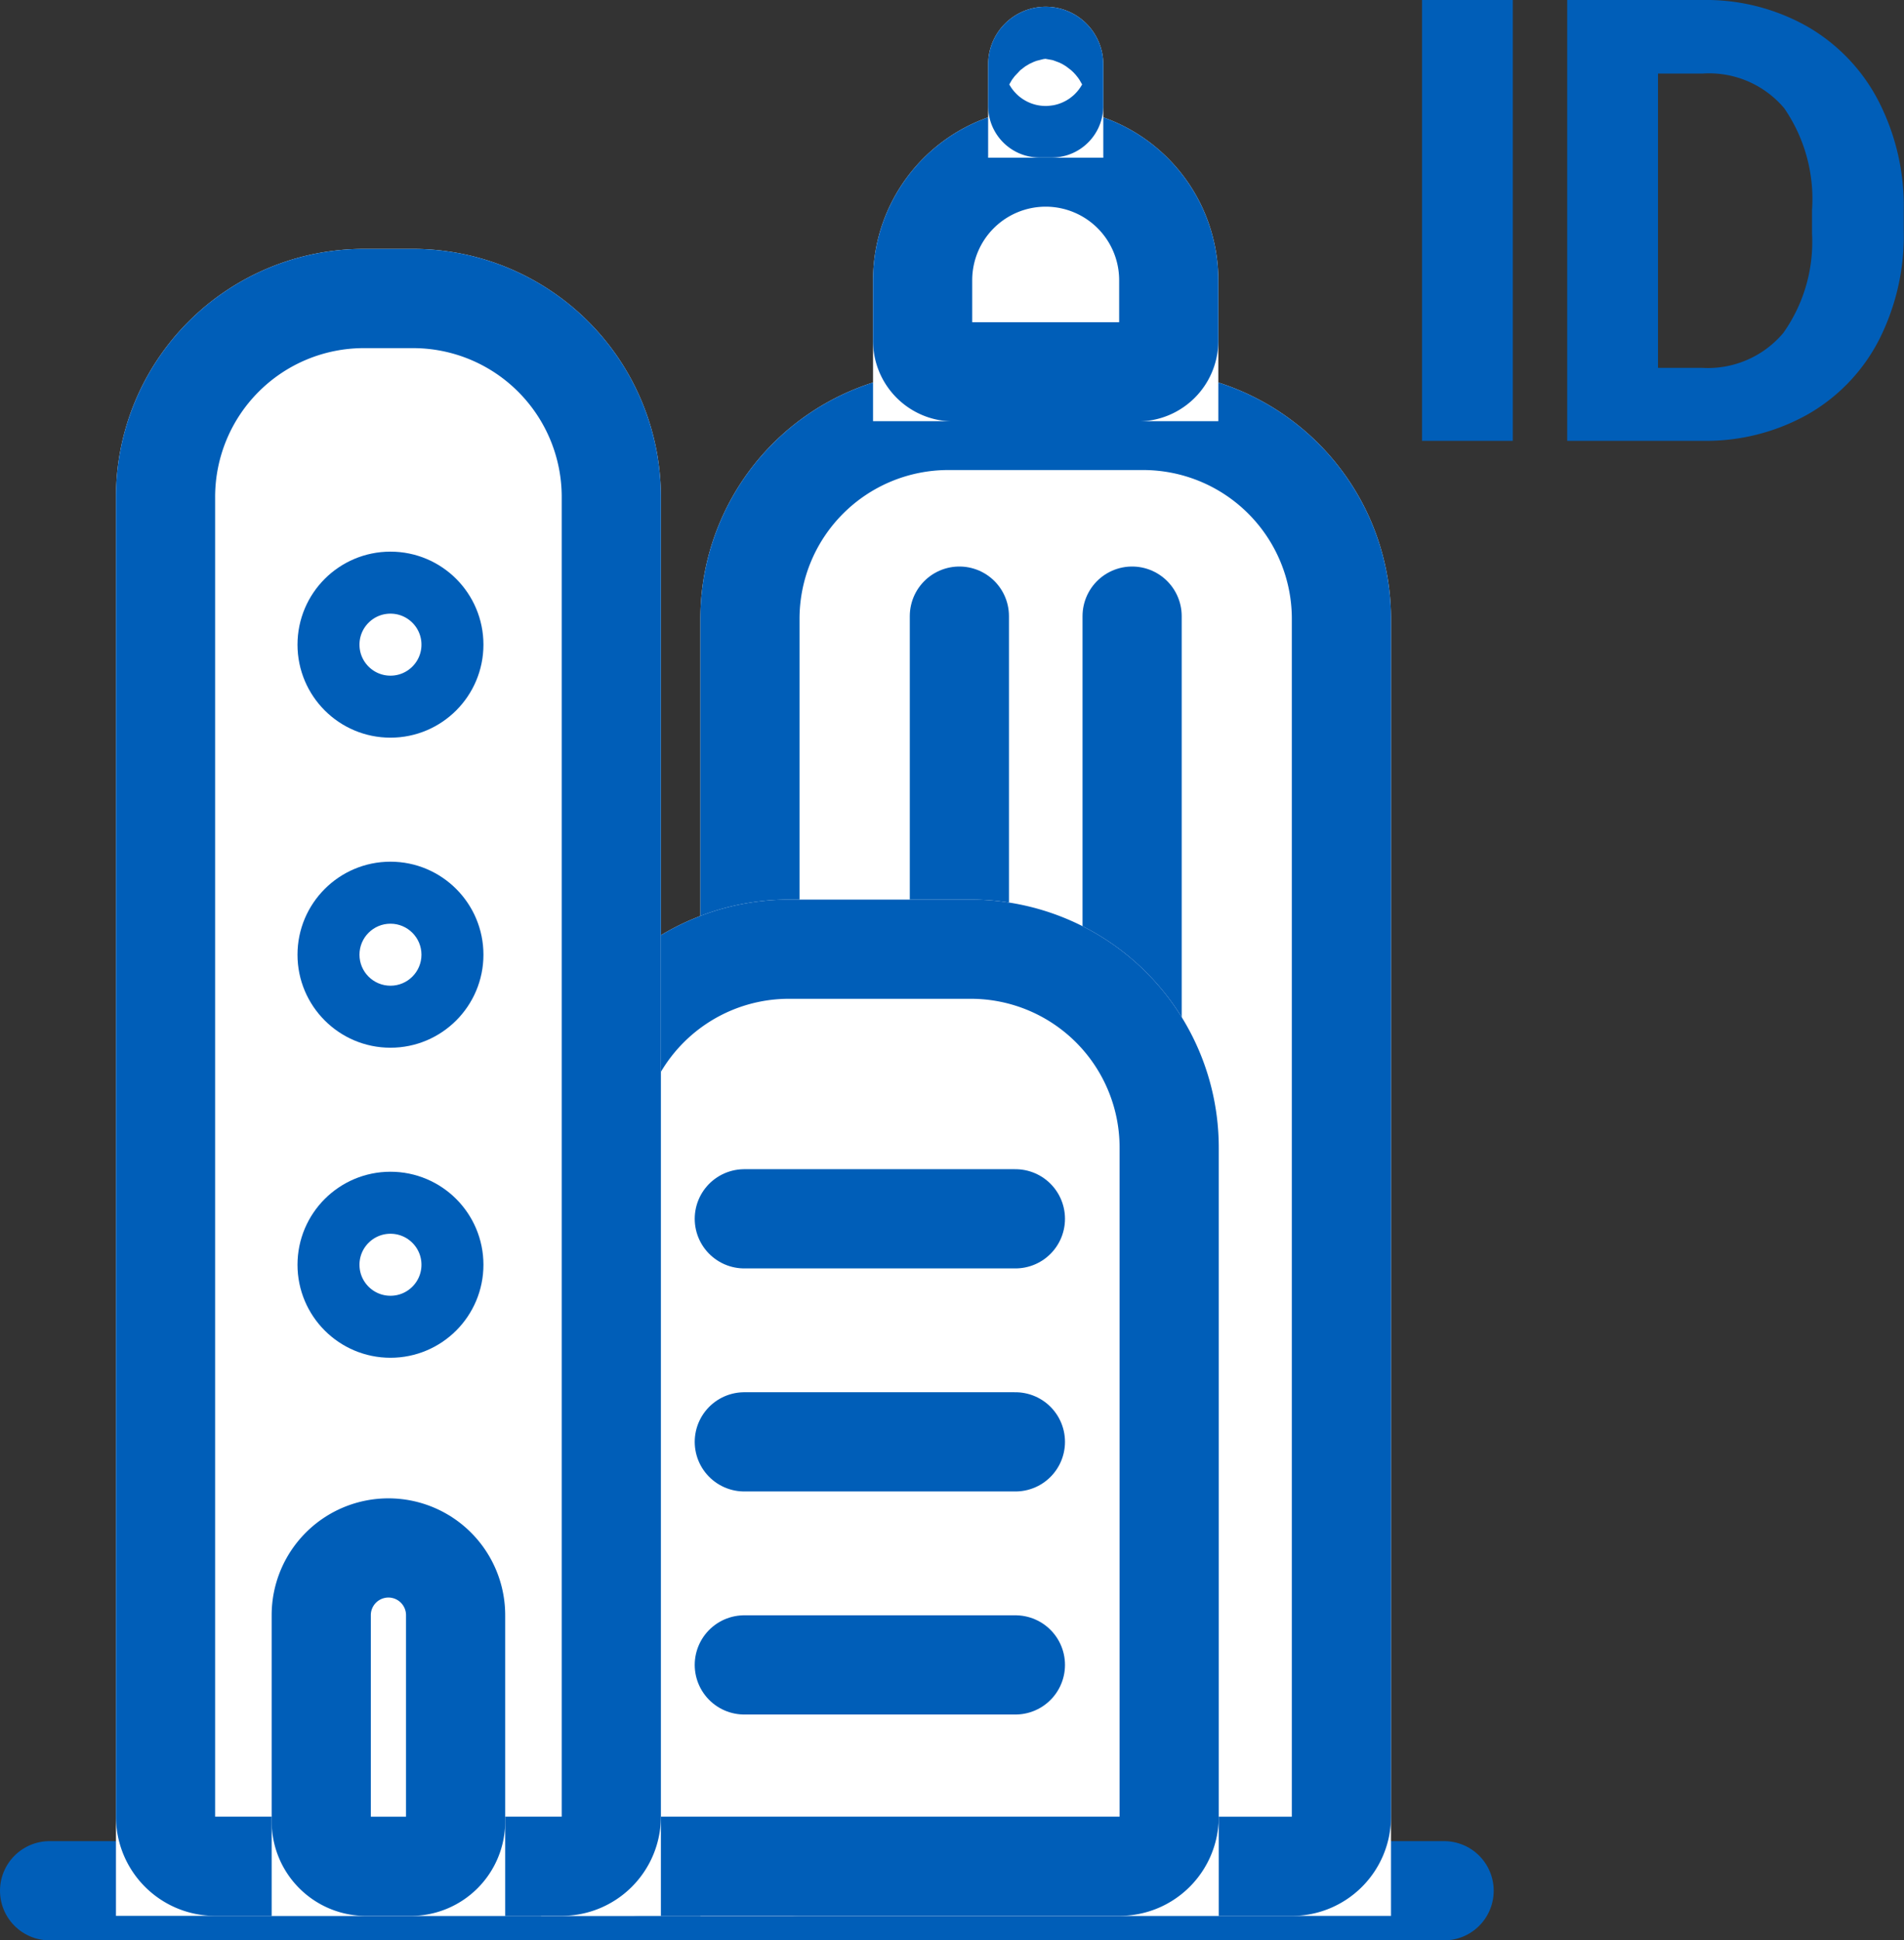 <svg xmlns="http://www.w3.org/2000/svg" width="30.72" height="31.291" viewBox="0 0 30.72 31.291">
  <rect x="0" y="0" width="30.72" height="31.291" fill="#333333" stroke="none"/>
  <g id="ICN_Companie" transform="translate(-984.784 -546.891)">
    <path id="Path_964" data-name="Path 964" d="M2.192,0H.728V-7.109H2.192ZM3.07,0V-7.109H5.257a3.322,3.322,0,0,1,1.677.422,2.945,2.945,0,0,1,1.155,1.2A3.7,3.7,0,0,1,8.5-3.716v.327A3.715,3.715,0,0,1,8.1-1.626a2.92,2.92,0,0,1-1.15,1.2A3.347,3.347,0,0,1,5.272,0ZM4.535-5.923v4.746h.708a1.591,1.591,0,0,0,1.313-.562A2.537,2.537,0,0,0,7.02-3.345v-.376a2.578,2.578,0,0,0-.449-1.643,1.585,1.585,0,0,0-1.313-.559Z" transform="translate(1007 554)" fill="#005eb8"/>
    <g id="ICN_Companii_Active" transform="translate(681.084 350)">
      <line id="Line_44" data-name="Line 44" x1="22.5" transform="translate(304.5 227.382)" fill="none" stroke="#005eb8" stroke-linecap="round" stroke-width="1.6"/>
      <g id="Group_628" data-name="Group 628" transform="translate(315 201)">
        <g id="Rectangle_159" data-name="Rectangle 159" transform="translate(0 1.871)" fill="#fff" stroke="#005eb8" stroke-linecap="round" stroke-linejoin="round" stroke-width="1.6">
          <path d="M4,0H7.143a4,4,0,0,1,4,4V24.917a0,0,0,0,1,0,0H0a0,0,0,0,1,0,0V4A4,4,0,0,1,4,0Z" stroke="none"/>
          <path d="M4,.8H7.143a3.2,3.2,0,0,1,3.2,3.2V23.317a.8.8,0,0,1-.8.8H1.6a.8.8,0,0,1-.8-.8V4A3.2,3.2,0,0,1,4,.8Z" fill="none"/>
        </g>
        <g id="Rectangle_160" data-name="Rectangle 160" transform="translate(2.786 -2.376)" fill="#fff" stroke="#005eb8" stroke-linecap="round" stroke-linejoin="round" stroke-width="1.6">
          <path d="M2.786,0h0A2.786,2.786,0,0,1,5.571,2.786V5.059a0,0,0,0,1,0,0H0a0,0,0,0,1,0,0V2.786A2.786,2.786,0,0,1,2.786,0Z" stroke="none"/>
          <path d="M2.786.8h0A1.986,1.986,0,0,1,4.771,2.786v.977a.5.5,0,0,1-.5.5H1.3a.5.5,0,0,1-.5-.5V2.786A1.986,1.986,0,0,1,2.786.8Z" fill="none"/>
        </g>
        <g id="Rectangle_161" data-name="Rectangle 161" transform="translate(4.643 -4)" fill="#fff" stroke="#005eb8" stroke-linecap="round" stroke-linejoin="round" stroke-width="1.6">
          <path d="M.929,0h0a.929.929,0,0,1,.929.929V2.435a0,0,0,0,1,0,0H0a0,0,0,0,1,0,0V.929A.929.929,0,0,1,.929,0Z" stroke="none"/>
          <path d="M.929.8h0a.129.129,0,0,1,.129.129V1.6a.032.032,0,0,1-.032.032H.832A.032.032,0,0,1,.8,1.6V.929A.129.129,0,0,1,.929.8Z" fill="none"/>
        </g>
        <line id="Line_48" data-name="Line 48" y2="18.805" transform="translate(4.179 5.827)" fill="none" stroke="#005eb8" stroke-linecap="round" stroke-width="1.6"/>
        <line id="Line_49" data-name="Line 49" y2="18.805" transform="translate(6.966 5.827)" fill="none" stroke="#005eb8" stroke-linecap="round" stroke-width="1.6"/>
      </g>
      <g id="Group_622" data-name="Group 622" transform="translate(312.429 213.398)">
        <g id="Rectangle_153" data-name="Rectangle 153" transform="translate(0 -2)" fill="#fff" stroke="#005eb8" stroke-linecap="round" stroke-linejoin="round" stroke-width="1.6">
          <path d="M4,0H6.935a4,4,0,0,1,4,4V16.389a0,0,0,0,1,0,0H0a0,0,0,0,1,0,0V4A4,4,0,0,1,4,0Z" stroke="none"/>
          <path d="M4,.8H6.935a3.2,3.2,0,0,1,3.2,3.2V14.789a.8.8,0,0,1-.8.8H1.6a.8.8,0,0,1-.8-.8V4A3.2,3.2,0,0,1,4,.8Z" fill="none"/>
        </g>
        <line id="Line_45" data-name="Line 45" x2="4.374" transform="translate(3.28 3.148)" fill="none" stroke="#005eb8" stroke-linecap="round" stroke-width="1.6"/>
        <line id="Line_46" data-name="Line 46" x2="4.374" transform="translate(3.28 6.745)" fill="none" stroke="#005eb8" stroke-linecap="round" stroke-width="1.6"/>
        <line id="Line_47" data-name="Line 47" x2="4.374" transform="translate(3.28 10.342)" fill="none" stroke="#005eb8" stroke-linecap="round" stroke-width="1.6"/>
      </g>
      <g id="Group_627" data-name="Group 627" transform="translate(305.571 207.905)">
        <g id="Rectangle_157" data-name="Rectangle 157" transform="translate(0 -7)" fill="#fff" stroke="#005eb8" stroke-linecap="round" stroke-linejoin="round" stroke-width="1.6">
          <path d="M4,0h.792a4,4,0,0,1,4,4V26.882a0,0,0,0,1,0,0H0a0,0,0,0,1,0,0V4A4,4,0,0,1,4,0Z" stroke="none"/>
          <path d="M4,.8h.792A3.2,3.2,0,0,1,7.992,4V25.282a.8.8,0,0,1-.8.8H1.6a.8.8,0,0,1-.8-.8V4A3.2,3.2,0,0,1,4,.8Z" fill="none"/>
        </g>
        <g id="Rectangle_158" data-name="Rectangle 158" transform="translate(2.512 13.149)" fill="#fff" stroke="#005eb8" stroke-linecap="round" stroke-linejoin="round" stroke-width="1.6">
          <path d="M1.884,0h0A1.884,1.884,0,0,1,3.768,1.884v4.85a0,0,0,0,1,0,0H0a0,0,0,0,1,0,0V1.884A1.884,1.884,0,0,1,1.884,0Z" stroke="none"/>
          <path d="M1.884.8h0A1.084,1.084,0,0,1,2.968,1.884V5.211a.723.723,0,0,1-.723.723H1.523A.723.723,0,0,1,.8,5.211V1.884A1.084,1.084,0,0,1,1.884.8Z" fill="none"/>
        </g>
        <g id="Ellipse_168" data-name="Ellipse 168" transform="translate(2.929 7.882)" fill="#fff" stroke="#005eb8" stroke-width="1">
          <circle cx="1.5" cy="1.5" r="1.5" stroke="none"/>
          <circle cx="1.5" cy="1.5" r="1" fill="none"/>
        </g>
        <g id="Ellipse_169" data-name="Ellipse 169" transform="translate(2.929 -2.118)" fill="#fff" stroke="#005eb8" stroke-width="1">
          <circle cx="1.5" cy="1.5" r="1.5" stroke="none"/>
          <circle cx="1.5" cy="1.5" r="1" fill="none"/>
        </g>
        <g id="Path_865" data-name="Path 865" transform="translate(2.929 2.882)" fill="#fff">
          <path d="M 1.5 2.5 C 0.949 2.5 0.5 2.051 0.5 1.5 C 0.5 0.949 0.949 0.5 1.5 0.5 C 2.051 0.5 2.5 0.949 2.5 1.5 C 2.5 2.051 2.051 2.5 1.5 2.5 Z" stroke="none"/>
          <path d="M 1.5 1 C 1.224 1 1 1.224 1 1.5 C 1 1.776 1.224 2 1.5 2 C 1.776 2 2 1.776 2 1.5 C 2 1.224 1.776 1 1.5 1 M 1.5 0 C 2.328 0 3 0.672 3 1.5 C 3 2.328 2.328 3 1.5 3 C 0.672 3 0 2.328 0 1.5 C 0 0.672 0.672 0 1.5 0 Z" stroke="none" fill="#005eb8"/>
        </g>
      </g>
    </g>
  </g>
</svg>

